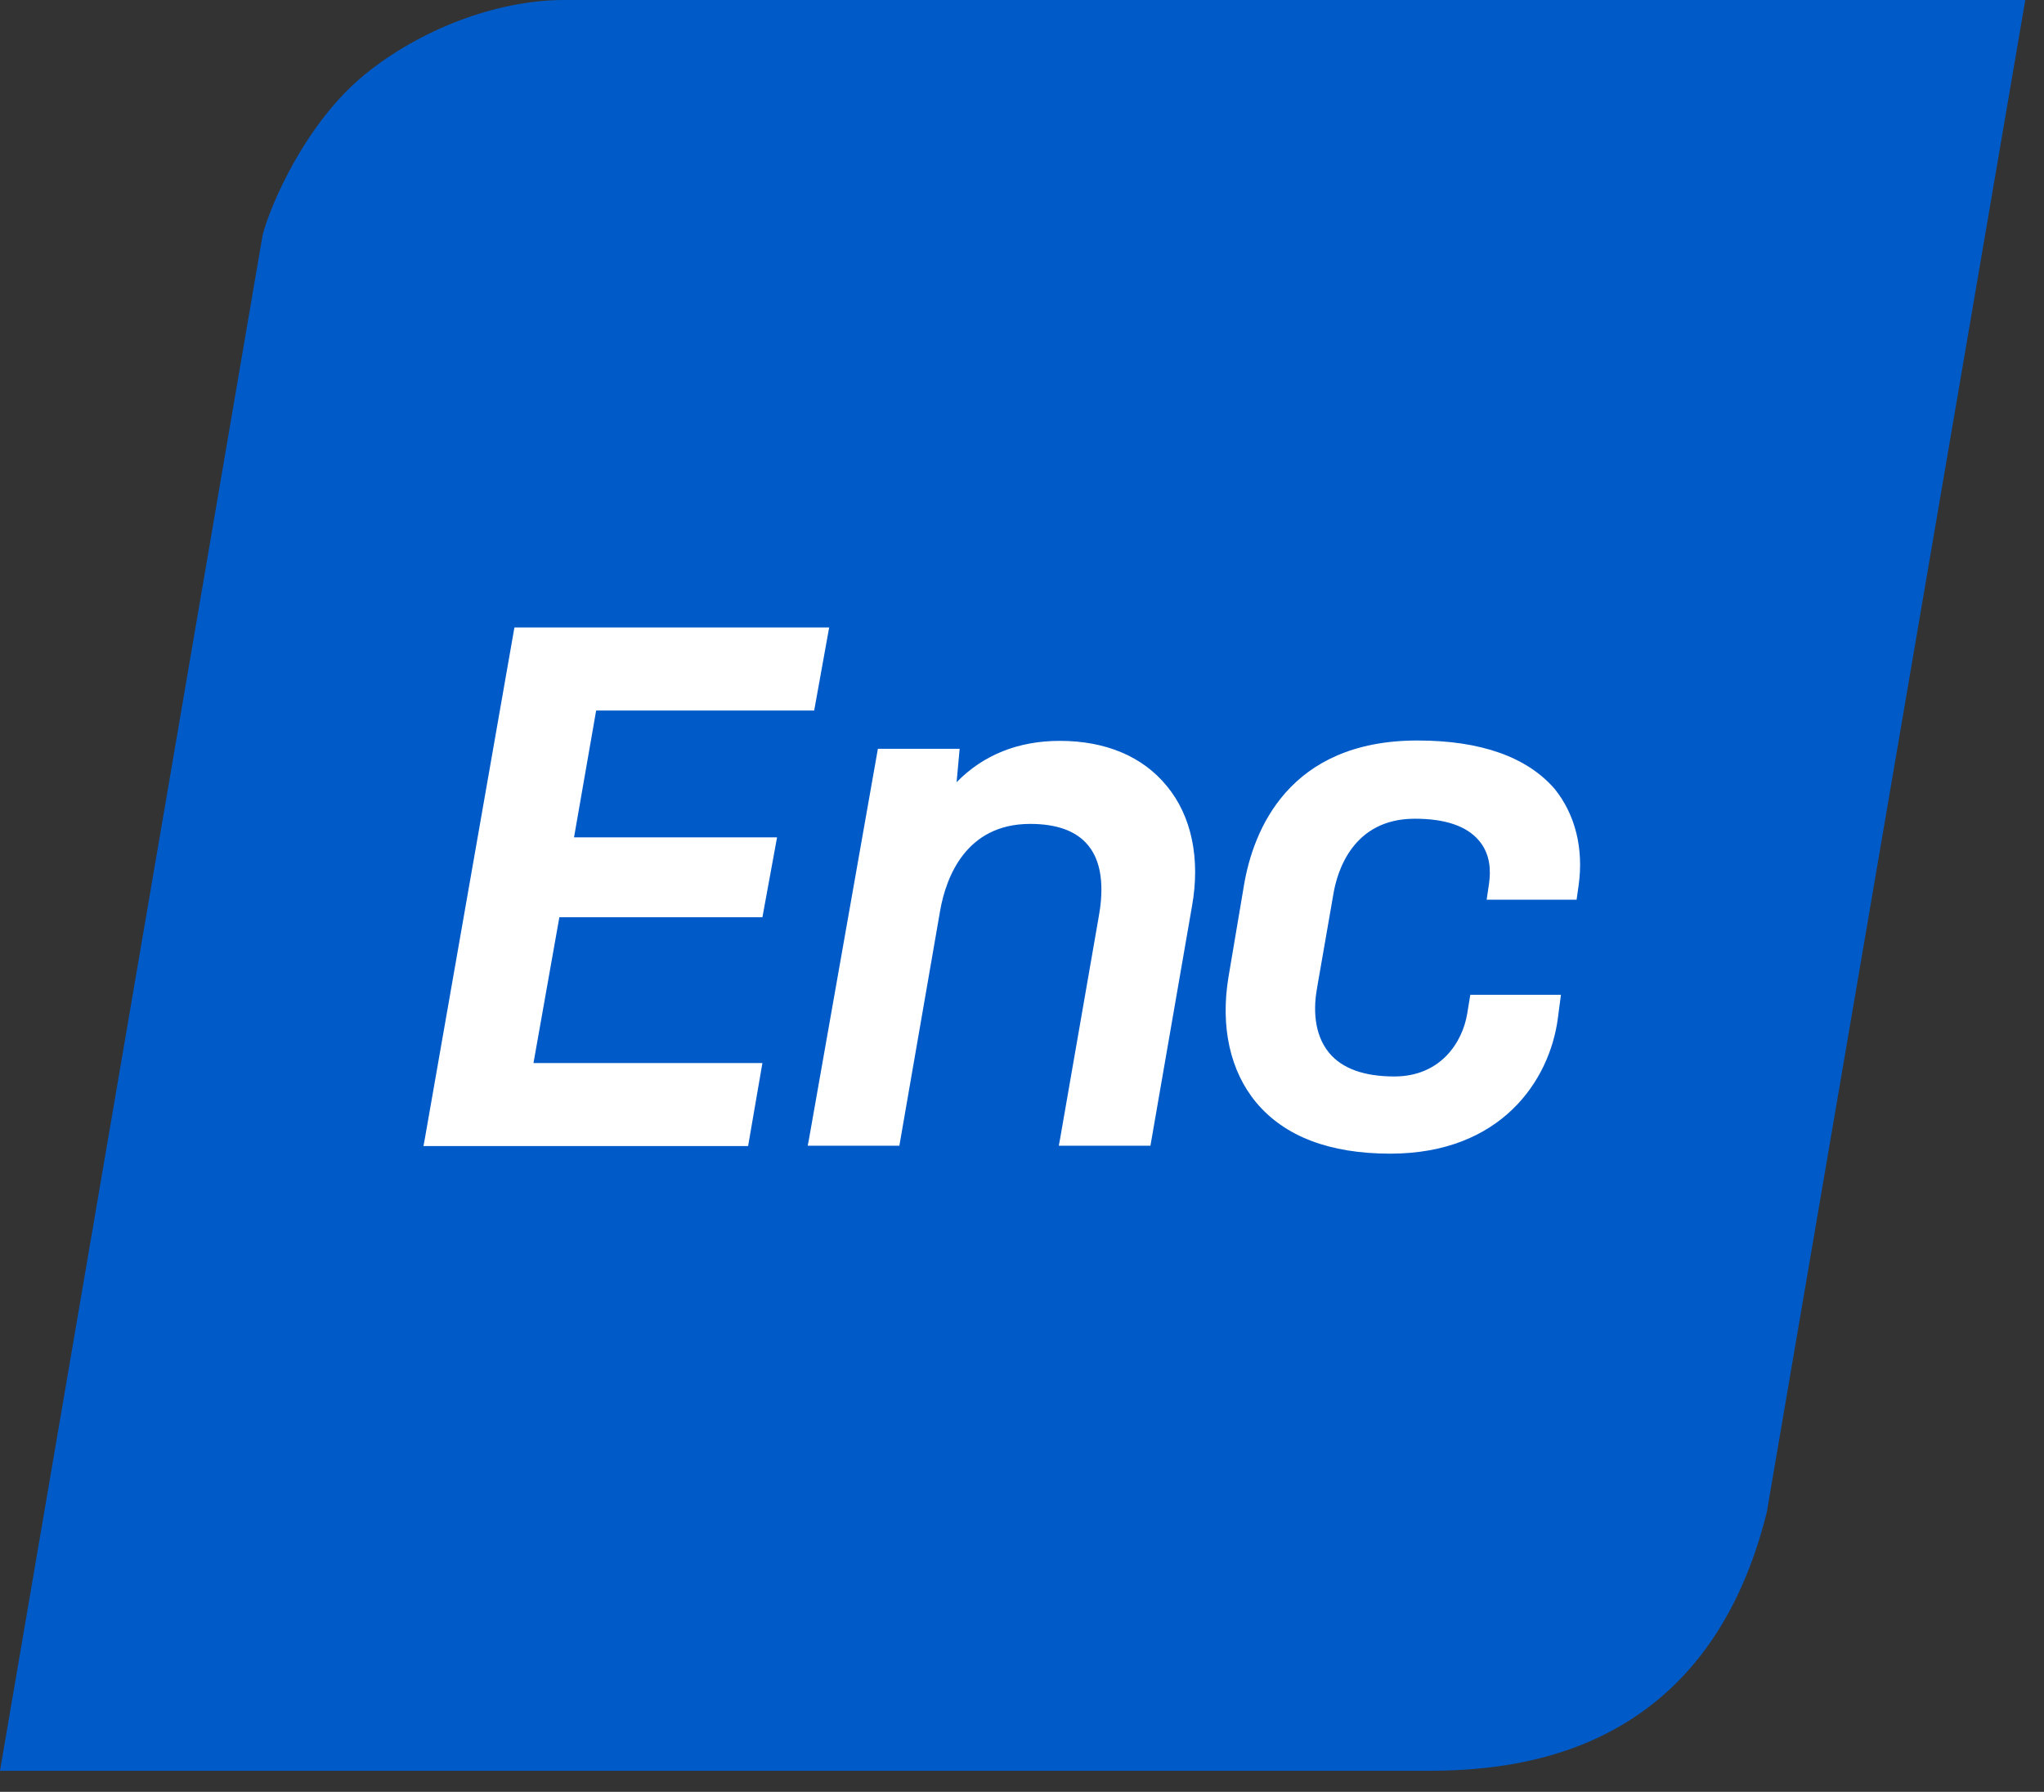 <svg width="73" height="64" viewBox="0 0 73 64" fill="none" xmlns="http://www.w3.org/2000/svg">
<rect x="0" y="0" width="73" height="64" fill="#333333" stroke="none"/>
<path d="M20.136 0C17.751 0 15.002 1.046 13.018 2.671C10.914 4.394 9.66 7.311 9.38 8.394L0 63.249H50.954C54.19 63.249 60.931 62.695 63.096 54.031L72.331 0H20.136V0Z" fill="#005BC8"/>
<path fill-rule="evenodd" clip-rule="evenodd" d="M27.229 32.763H19.977L19.053 37.969H27.229L26.718 40.935H15.123L15.172 40.677L18.372 22.412H29.613L29.078 25.378H21.291L20.501 29.908H27.752L27.229 32.763ZM42.571 32.369L41.087 40.923H37.814L37.862 40.665L39.237 32.763C39.383 31.975 39.444 30.892 38.86 30.191C38.446 29.686 37.753 29.428 36.792 29.428C34.48 29.428 33.787 31.36 33.58 32.505L32.12 40.923H28.847L28.896 40.665L31.353 26.745H34.273L34.164 27.939C35.113 26.966 36.366 26.462 37.85 26.462C39.481 26.462 40.807 27.015 41.671 28.074C42.559 29.145 42.875 30.671 42.571 32.369ZM56.307 32.135L56.38 31.619C56.563 30.302 56.258 29.095 55.529 28.185C54.543 27.04 52.888 26.449 50.625 26.449C46.014 26.449 44.761 29.674 44.432 31.594L43.873 34.905C43.581 36.677 43.934 38.265 44.87 39.385C45.88 40.591 47.486 41.206 49.652 41.206C53.606 41.206 55.346 38.597 55.638 36.369L55.748 35.532H52.511L52.402 36.197C52.231 37.243 51.441 38.449 49.798 38.449C48.715 38.449 47.937 38.166 47.474 37.612C46.902 36.923 46.914 35.975 47.036 35.298L47.62 31.939C47.754 31.126 48.314 29.243 50.528 29.243C51.611 29.243 52.377 29.502 52.815 30.018C53.241 30.511 53.241 31.126 53.18 31.557L53.095 32.135H56.307Z" fill="white"/>
</svg>
